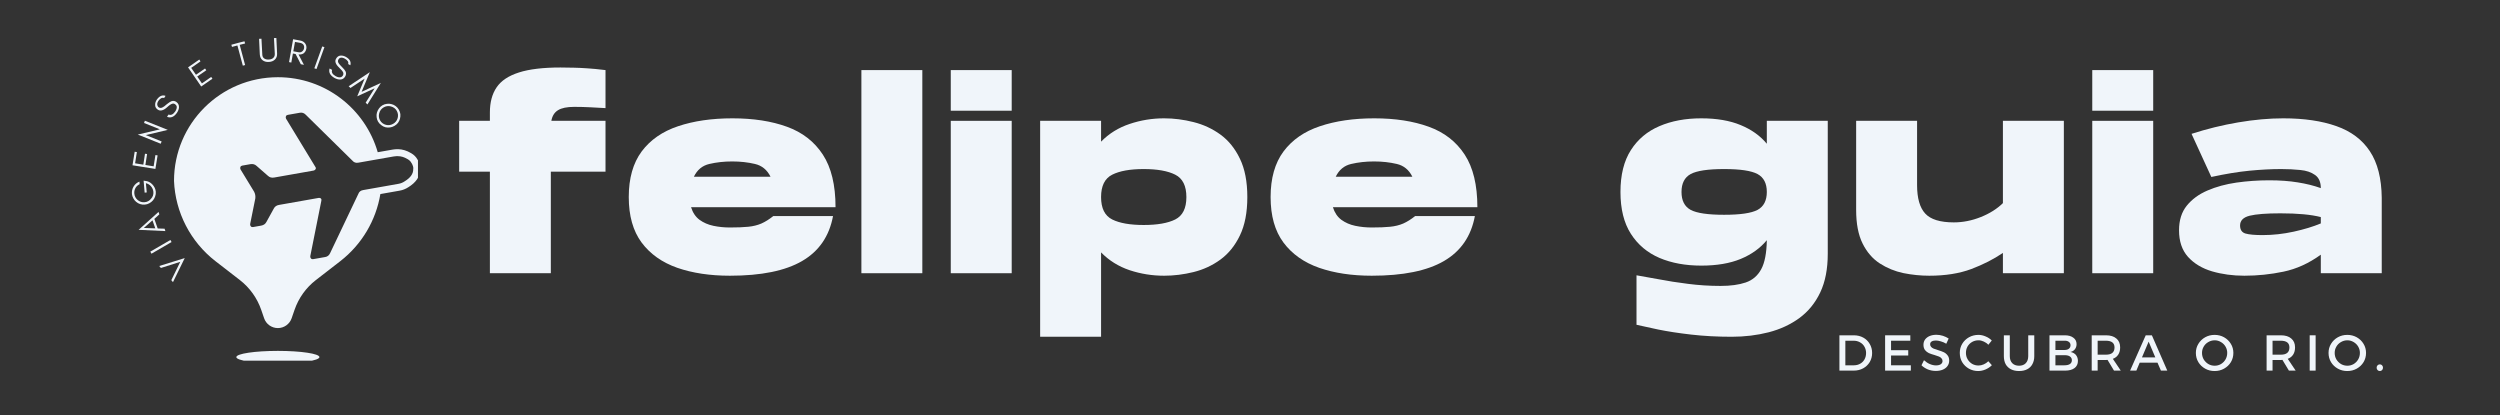 <svg version="1.0" preserveAspectRatio="xMidYMid meet" height="83" viewBox="0 0 375 62.25" zoomAndPan="magnify" width="500" xmlns:xlink="http://www.w3.org/1999/xlink" xmlns="http://www.w3.org/2000/svg"><rect x="0" y="0" width="375" height="62.25" fill="#333333" stroke="none"/><defs><g></g><clipPath id="1acdd746bd"><path clip-rule="nonzero" d="M 26.102 11.551 L 62.695 11.551 L 62.695 54.102 L 26.102 54.102 Z M 26.102 11.551"></path></clipPath></defs><g fill-opacity="1" fill="#f0f5fa"><g transform="translate(68.499, 40.983)"><g><path d="M 4.984 0 L 4.984 -15.234 L 0.375 -15.234 L 0.375 -22.859 L 4.984 -22.859 L 4.984 -24.109 C 4.984 -25.641 5.32 -26.898 6 -27.891 C 6.676 -28.879 7.785 -29.617 9.328 -30.109 C 10.879 -30.609 12.961 -30.859 15.578 -30.859 C 16.336 -30.859 17.016 -30.848 17.609 -30.828 C 18.211 -30.816 18.875 -30.785 19.594 -30.734 C 20.32 -30.691 21.234 -30.602 22.328 -30.469 L 22.328 -24.766 C 21.586 -24.816 20.828 -24.859 20.047 -24.891 C 19.273 -24.93 18.473 -24.953 17.641 -24.953 C 16.547 -24.953 15.734 -24.785 15.203 -24.453 C 14.672 -24.129 14.336 -23.598 14.203 -22.859 L 22.328 -22.859 L 22.328 -15.234 L 14.125 -15.234 L 14.125 0 Z M 4.984 0"></path></g></g></g><g fill-opacity="1" fill="#f0f5fa"><g transform="translate(93.939, 40.983)"><g><path d="M 15.547 0.375 C 12.566 0.375 9.938 -0.02 7.656 -0.812 C 5.375 -1.613 3.586 -2.879 2.297 -4.609 C 1.016 -6.336 0.375 -8.609 0.375 -11.422 C 0.375 -14.242 1.02 -16.523 2.312 -18.266 C 3.613 -20.004 5.43 -21.266 7.766 -22.047 C 10.109 -22.836 12.828 -23.234 15.922 -23.234 C 19.066 -23.234 21.797 -22.812 24.109 -21.969 C 26.422 -21.133 28.211 -19.742 29.484 -17.797 C 30.754 -15.859 31.391 -13.227 31.391 -9.906 L 9.719 -9.906 C 9.969 -9.094 10.391 -8.461 10.984 -8.016 C 11.586 -7.578 12.285 -7.273 13.078 -7.109 C 13.879 -6.941 14.703 -6.859 15.547 -6.859 C 16.66 -6.859 17.578 -6.895 18.297 -6.969 C 19.023 -7.039 19.68 -7.203 20.266 -7.453 C 20.848 -7.711 21.445 -8.086 22.062 -8.578 L 31.016 -8.578 C 30.453 -5.547 28.906 -3.297 26.375 -1.828 C 23.852 -0.359 20.242 0.375 15.547 0.375 Z M 10.141 -14.469 L 21.641 -14.469 C 21.129 -15.508 20.348 -16.148 19.297 -16.391 C 18.242 -16.641 17.109 -16.766 15.891 -16.766 C 14.672 -16.766 13.531 -16.641 12.469 -16.391 C 11.414 -16.148 10.641 -15.508 10.141 -14.469 Z M 10.141 -14.469"></path></g></g></g><g fill-opacity="1" fill="#f0f5fa"><g transform="translate(128.443, 40.983)"><g><path d="M 0.766 0 L 0.766 -30.469 L 9.906 -30.469 L 9.906 0 Z M 0.766 0"></path></g></g></g><g fill-opacity="1" fill="#f0f5fa"><g transform="translate(141.849, 40.983)"><g><path d="M 0.766 -24.375 L 0.766 -30.469 L 9.906 -30.469 L 9.906 -24.375 Z M 0.766 0 L 0.766 -22.859 L 9.906 -22.859 L 9.906 0 Z M 0.766 0"></path></g></g></g><g fill-opacity="1" fill="#f0f5fa"><g transform="translate(155.255, 40.983)"><g><path d="M 0.766 9.531 L 0.766 -22.859 L 9.906 -22.859 L 9.906 -19.734 C 11.094 -20.953 12.52 -21.836 14.188 -22.391 C 15.852 -22.953 17.578 -23.234 19.359 -23.234 C 20.828 -23.234 22.297 -23.047 23.766 -22.672 C 25.242 -22.305 26.594 -21.68 27.812 -20.797 C 29.031 -19.91 30.004 -18.703 30.734 -17.172 C 31.473 -15.648 31.844 -13.734 31.844 -11.422 C 31.844 -9.117 31.473 -7.203 30.734 -5.672 C 30.004 -4.148 29.031 -2.941 27.812 -2.047 C 26.594 -1.16 25.242 -0.535 23.766 -0.172 C 22.297 0.191 20.828 0.375 19.359 0.375 C 17.578 0.375 15.852 0.098 14.188 -0.453 C 12.52 -1.016 11.094 -1.906 9.906 -3.125 L 9.906 9.531 Z M 16.297 -7.234 C 18.336 -7.234 19.914 -7.508 21.031 -8.062 C 22.145 -8.625 22.703 -9.742 22.703 -11.422 C 22.703 -13.098 22.145 -14.219 21.031 -14.781 C 19.914 -15.344 18.336 -15.625 16.297 -15.625 C 14.266 -15.625 12.691 -15.344 11.578 -14.781 C 10.461 -14.219 9.906 -13.098 9.906 -11.422 C 9.906 -9.742 10.461 -8.625 11.578 -8.062 C 12.691 -7.508 14.266 -7.234 16.297 -7.234 Z M 16.297 -7.234"></path></g></g></g><g fill-opacity="1" fill="#f0f5fa"><g transform="translate(190.216, 40.983)"><g><path d="M 15.547 0.375 C 12.566 0.375 9.938 -0.02 7.656 -0.812 C 5.375 -1.613 3.586 -2.879 2.297 -4.609 C 1.016 -6.336 0.375 -8.609 0.375 -11.422 C 0.375 -14.242 1.02 -16.523 2.312 -18.266 C 3.613 -20.004 5.43 -21.266 7.766 -22.047 C 10.109 -22.836 12.828 -23.234 15.922 -23.234 C 19.066 -23.234 21.797 -22.812 24.109 -21.969 C 26.422 -21.133 28.211 -19.742 29.484 -17.797 C 30.754 -15.859 31.391 -13.227 31.391 -9.906 L 9.719 -9.906 C 9.969 -9.094 10.391 -8.461 10.984 -8.016 C 11.586 -7.578 12.285 -7.273 13.078 -7.109 C 13.879 -6.941 14.703 -6.859 15.547 -6.859 C 16.66 -6.859 17.578 -6.895 18.297 -6.969 C 19.023 -7.039 19.68 -7.203 20.266 -7.453 C 20.848 -7.711 21.445 -8.086 22.062 -8.578 L 31.016 -8.578 C 30.453 -5.547 28.906 -3.297 26.375 -1.828 C 23.852 -0.359 20.242 0.375 15.547 0.375 Z M 10.141 -14.469 L 21.641 -14.469 C 21.129 -15.508 20.348 -16.148 19.297 -16.391 C 18.242 -16.641 17.109 -16.766 15.891 -16.766 C 14.672 -16.766 13.531 -16.641 12.469 -16.391 C 11.414 -16.148 10.641 -15.508 10.141 -14.469 Z M 10.141 -14.469"></path></g></g></g><g fill-opacity="1" fill="#f0f5fa"><g transform="translate(224.72, 40.983)"><g></g></g></g><g fill-opacity="1" fill="#f0f5fa"><g transform="translate(242.695, 40.983)"><g><path d="M 17.062 9.531 C 14.906 9.531 12.875 9.422 10.969 9.203 C 9.062 8.984 7.406 8.727 6 8.438 C 4.594 8.145 3.52 7.91 2.781 7.734 L 2.781 0.312 C 3.664 0.457 4.773 0.656 6.109 0.906 C 7.441 1.164 8.906 1.395 10.5 1.594 C 12.102 1.801 13.734 1.906 15.391 1.906 C 16.891 1.906 18.145 1.734 19.156 1.391 C 20.176 1.047 20.953 0.383 21.484 -0.594 C 22.016 -1.57 22.297 -3.023 22.328 -4.953 C 21.336 -3.754 20.031 -2.816 18.406 -2.141 C 16.781 -1.473 14.812 -1.141 12.5 -1.141 C 10.133 -1.141 8.039 -1.523 6.219 -2.297 C 4.406 -3.078 2.977 -4.281 1.938 -5.906 C 0.895 -7.531 0.375 -9.625 0.375 -12.188 C 0.375 -14.75 0.895 -16.844 1.938 -18.469 C 2.977 -20.094 4.406 -21.289 6.219 -22.062 C 8.039 -22.844 10.133 -23.234 12.5 -23.234 C 14.812 -23.234 16.781 -22.895 18.406 -22.219 C 20.031 -21.551 21.336 -20.617 22.328 -19.422 L 22.328 -22.859 L 31.469 -22.859 L 31.469 -2.938 C 31.469 -0.645 31.094 1.289 30.344 2.875 C 29.594 4.457 28.551 5.738 27.219 6.719 C 25.883 7.695 24.348 8.41 22.609 8.859 C 20.867 9.305 19.02 9.531 17.062 9.531 Z M 15.922 -8.766 C 18.336 -8.766 20.008 -9.008 20.938 -9.5 C 21.863 -10 22.328 -10.895 22.328 -12.188 C 22.328 -13.477 21.863 -14.375 20.938 -14.875 C 20.008 -15.375 18.336 -15.625 15.922 -15.625 C 13.504 -15.625 11.832 -15.375 10.906 -14.875 C 9.988 -14.375 9.531 -13.477 9.531 -12.188 C 9.531 -10.895 9.988 -10 10.906 -9.5 C 11.832 -9.008 13.504 -8.766 15.922 -8.766 Z M 15.922 -8.766"></path></g></g></g><g fill-opacity="1" fill="#f0f5fa"><g transform="translate(277.656, 40.983)"><g><path d="M 11.734 0.375 C 10.441 0.375 9.148 0.242 7.859 -0.016 C 6.578 -0.285 5.395 -0.77 4.312 -1.469 C 3.238 -2.164 2.379 -3.16 1.734 -4.453 C 1.086 -5.754 0.766 -7.43 0.766 -9.484 L 0.766 -22.859 L 9.906 -22.859 L 9.906 -13.219 C 9.906 -11.258 10.312 -9.836 11.125 -8.953 C 11.938 -8.066 13.367 -7.625 15.422 -7.625 C 16.773 -7.625 18.117 -7.891 19.453 -8.422 C 20.785 -8.953 21.895 -9.648 22.781 -10.516 L 22.781 -22.859 L 31.922 -22.859 L 31.922 0 L 22.781 0 L 22.781 -3.047 C 21.406 -2.109 19.82 -1.301 18.031 -0.625 C 16.25 0.039 14.148 0.375 11.734 0.375 Z M 11.734 0.375"></path></g></g></g><g fill-opacity="1" fill="#f0f5fa"><g transform="translate(313.074, 40.983)"><g><path d="M 0.766 -24.375 L 0.766 -30.469 L 9.906 -30.469 L 9.906 -24.375 Z M 0.766 0 L 0.766 -22.859 L 9.906 -22.859 L 9.906 0 Z M 0.766 0"></path></g></g></g><g fill-opacity="1" fill="#f0f5fa"><g transform="translate(326.48, 40.983)"><g><path d="M 10.172 0.375 C 8.441 0.375 6.828 0.156 5.328 -0.281 C 3.828 -0.727 2.625 -1.453 1.719 -2.453 C 0.82 -3.461 0.375 -4.789 0.375 -6.438 C 0.375 -7.938 0.758 -9.164 1.531 -10.125 C 2.312 -11.094 3.348 -11.852 4.641 -12.406 C 5.941 -12.969 7.391 -13.363 8.984 -13.594 C 10.586 -13.82 12.227 -13.938 13.906 -13.938 C 15.5 -13.938 16.926 -13.832 18.188 -13.625 C 19.445 -13.426 20.598 -13.141 21.641 -12.766 C 21.641 -13.672 21.352 -14.328 20.781 -14.734 C 20.207 -15.148 19.469 -15.398 18.562 -15.484 C 17.664 -15.578 16.707 -15.625 15.688 -15.625 C 14.219 -15.625 12.629 -15.539 10.922 -15.375 C 9.223 -15.207 7.32 -14.895 5.219 -14.438 L 2.25 -20.906 C 4.531 -21.645 6.863 -22.219 9.25 -22.625 C 11.645 -23.031 13.895 -23.234 16 -23.234 C 19.125 -23.234 21.785 -22.844 23.984 -22.062 C 26.18 -21.289 27.852 -20.035 29 -18.297 C 30.156 -16.555 30.75 -14.227 30.781 -11.312 L 30.781 0 L 21.641 0 L 21.641 -2.781 C 19.859 -1.488 17.992 -0.641 16.047 -0.234 C 14.109 0.172 12.148 0.375 10.172 0.375 Z M 12.906 -5.719 C 14.457 -5.719 16.016 -5.891 17.578 -6.234 C 19.141 -6.578 20.492 -6.988 21.641 -7.469 L 21.641 -8.422 C 20.191 -8.797 18.172 -8.984 15.578 -8.984 C 13.473 -8.984 11.938 -8.863 10.969 -8.625 C 10.008 -8.383 9.531 -7.895 9.531 -7.156 C 9.531 -6.52 9.801 -6.117 10.344 -5.953 C 10.883 -5.797 11.738 -5.719 12.906 -5.719 Z M 12.906 -5.719"></path></g></g></g><g fill-opacity="1" fill="#f0f5fa"><g transform="translate(360.756, 40.983)"><g></g></g></g><g fill-opacity="1" fill="#f0f5fa"><g transform="translate(275.209, 55.592)"><g><path d="M 2.859 -5.297 C 3.391 -5.297 3.863 -5.18 4.281 -4.953 C 4.695 -4.723 5.02 -4.406 5.25 -4 C 5.488 -3.602 5.609 -3.148 5.609 -2.641 C 5.609 -2.141 5.488 -1.688 5.25 -1.281 C 5.008 -0.883 4.68 -0.57 4.266 -0.344 C 3.848 -0.113 3.375 0 2.844 0 L 0.703 0 L 0.703 -5.297 Z M 2.891 -0.797 C 3.223 -0.797 3.531 -0.875 3.812 -1.031 C 4.094 -1.188 4.312 -1.406 4.469 -1.688 C 4.625 -1.969 4.703 -2.285 4.703 -2.641 C 4.703 -2.992 4.617 -3.312 4.453 -3.594 C 4.297 -3.875 4.07 -4.094 3.781 -4.25 C 3.5 -4.406 3.188 -4.484 2.844 -4.484 L 1.594 -4.484 L 1.594 -0.797 Z M 2.891 -0.797"></path></g></g></g><g fill-opacity="1" fill="#f0f5fa"><g transform="translate(282.064, 55.592)"><g><path d="M 0.703 0 L 0.703 -5.297 L 4.484 -5.297 L 4.484 -4.484 L 1.594 -4.484 L 1.594 -3.062 L 4.172 -3.062 L 4.172 -2.266 L 1.594 -2.266 L 1.594 -0.797 L 4.562 -0.797 L 4.562 0 Z M 0.703 0"></path></g></g></g><g fill-opacity="1" fill="#f0f5fa"><g transform="translate(288.02, 55.592)"><g><path d="M 3.922 -4.031 C 3.648 -4.195 3.375 -4.316 3.094 -4.391 C 2.82 -4.473 2.578 -4.516 2.359 -4.516 C 2.098 -4.516 1.891 -4.469 1.734 -4.375 C 1.578 -4.281 1.5 -4.141 1.5 -3.953 C 1.5 -3.797 1.551 -3.66 1.656 -3.547 C 1.758 -3.441 1.883 -3.359 2.031 -3.297 C 2.188 -3.242 2.398 -3.172 2.672 -3.078 C 3.023 -2.973 3.312 -2.867 3.531 -2.766 C 3.758 -2.66 3.953 -2.504 4.109 -2.297 C 4.273 -2.098 4.359 -1.832 4.359 -1.5 C 4.359 -1.188 4.27 -0.91 4.094 -0.672 C 3.926 -0.441 3.691 -0.266 3.391 -0.141 C 3.086 -0.016 2.742 0.047 2.359 0.047 C 1.953 0.047 1.555 -0.023 1.172 -0.172 C 0.797 -0.328 0.473 -0.535 0.203 -0.797 L 0.578 -1.562 C 0.848 -1.312 1.141 -1.117 1.453 -0.984 C 1.773 -0.848 2.082 -0.781 2.375 -0.781 C 2.676 -0.781 2.914 -0.836 3.094 -0.953 C 3.27 -1.078 3.359 -1.238 3.359 -1.438 C 3.359 -1.602 3.305 -1.738 3.203 -1.844 C 3.109 -1.957 2.984 -2.047 2.828 -2.109 C 2.672 -2.172 2.457 -2.242 2.188 -2.328 C 1.82 -2.43 1.531 -2.531 1.312 -2.625 C 1.094 -2.727 0.898 -2.879 0.734 -3.078 C 0.578 -3.285 0.5 -3.551 0.5 -3.875 C 0.5 -4.176 0.578 -4.438 0.734 -4.656 C 0.898 -4.883 1.129 -5.062 1.422 -5.188 C 1.723 -5.312 2.062 -5.375 2.438 -5.375 C 2.77 -5.375 3.098 -5.32 3.422 -5.219 C 3.742 -5.113 4.031 -4.977 4.281 -4.812 Z M 3.922 -4.031"></path></g></g></g><g fill-opacity="1" fill="#f0f5fa"><g transform="translate(293.719, 55.592)"><g><path d="M 4.531 -3.875 C 4.344 -4.082 4.113 -4.242 3.844 -4.359 C 3.582 -4.484 3.32 -4.547 3.062 -4.547 C 2.707 -4.547 2.383 -4.461 2.094 -4.297 C 1.801 -4.129 1.57 -3.898 1.406 -3.609 C 1.25 -3.328 1.172 -3.008 1.172 -2.656 C 1.172 -2.312 1.254 -1.992 1.422 -1.703 C 1.586 -1.422 1.812 -1.191 2.094 -1.016 C 2.383 -0.848 2.707 -0.766 3.062 -0.766 C 3.32 -0.766 3.582 -0.82 3.844 -0.938 C 4.102 -1.051 4.332 -1.207 4.531 -1.406 L 5.062 -0.812 C 4.789 -0.539 4.473 -0.328 4.109 -0.172 C 3.742 -0.016 3.379 0.062 3.016 0.062 C 2.504 0.062 2.035 -0.055 1.609 -0.297 C 1.191 -0.535 0.859 -0.859 0.609 -1.266 C 0.367 -1.68 0.25 -2.145 0.25 -2.656 C 0.25 -3.156 0.367 -3.609 0.609 -4.016 C 0.859 -4.43 1.195 -4.758 1.625 -5 C 2.051 -5.238 2.523 -5.359 3.047 -5.359 C 3.41 -5.359 3.77 -5.281 4.125 -5.125 C 4.488 -4.977 4.797 -4.773 5.047 -4.516 Z M 4.531 -3.875"></path></g></g></g><g fill-opacity="1" fill="#f0f5fa"><g transform="translate(299.985, 55.592)"><g><path d="M 1.484 -2.172 C 1.484 -1.723 1.609 -1.367 1.859 -1.109 C 2.109 -0.859 2.445 -0.734 2.875 -0.734 C 3.301 -0.734 3.633 -0.859 3.875 -1.109 C 4.125 -1.367 4.25 -1.723 4.25 -2.172 L 4.25 -5.297 L 5.156 -5.297 L 5.156 -2.172 C 5.156 -1.711 5.062 -1.312 4.875 -0.969 C 4.695 -0.633 4.438 -0.379 4.094 -0.203 C 3.75 -0.023 3.344 0.062 2.875 0.062 C 2.406 0.062 2 -0.023 1.656 -0.203 C 1.312 -0.379 1.047 -0.633 0.859 -0.969 C 0.68 -1.312 0.594 -1.711 0.594 -2.172 L 0.594 -5.297 L 1.484 -5.297 Z M 1.484 -2.172"></path></g></g></g><g fill-opacity="1" fill="#f0f5fa"><g transform="translate(306.719, 55.592)"><g><path d="M 3 -5.297 C 3.539 -5.297 3.969 -5.176 4.281 -4.938 C 4.602 -4.707 4.766 -4.383 4.766 -3.969 C 4.766 -3.676 4.68 -3.422 4.516 -3.203 C 4.348 -2.992 4.125 -2.859 3.844 -2.797 C 4.195 -2.734 4.473 -2.582 4.672 -2.344 C 4.867 -2.102 4.969 -1.805 4.969 -1.453 C 4.969 -0.992 4.797 -0.633 4.453 -0.375 C 4.117 -0.125 3.648 0 3.047 0 L 0.703 0 L 0.703 -5.297 Z M 2.953 -3.094 C 3.234 -3.094 3.453 -3.156 3.609 -3.281 C 3.773 -3.406 3.859 -3.582 3.859 -3.812 C 3.859 -4.031 3.773 -4.195 3.609 -4.312 C 3.453 -4.438 3.234 -4.492 2.953 -4.484 L 1.594 -4.484 L 1.594 -3.094 Z M 2.953 -0.797 C 3.297 -0.797 3.566 -0.859 3.766 -0.984 C 3.961 -1.117 4.062 -1.312 4.062 -1.562 C 4.062 -1.801 3.961 -1.988 3.766 -2.125 C 3.566 -2.258 3.297 -2.32 2.953 -2.312 L 1.594 -2.312 L 1.594 -0.797 Z M 2.953 -0.797"></path></g></g></g><g fill-opacity="1" fill="#f0f5fa"><g transform="translate(313.053, 55.592)"><g><path d="M 5.062 0 L 4.047 0 L 3.078 -1.609 C 3.035 -1.598 2.957 -1.594 2.844 -1.594 L 1.594 -1.594 L 1.594 0 L 0.703 0 L 0.703 -5.297 L 2.844 -5.297 C 3.52 -5.297 4.039 -5.133 4.406 -4.812 C 4.781 -4.5 4.969 -4.055 4.969 -3.484 C 4.969 -3.055 4.875 -2.695 4.688 -2.406 C 4.5 -2.113 4.227 -1.898 3.875 -1.766 Z M 1.594 -2.391 L 2.844 -2.391 C 3.258 -2.391 3.578 -2.477 3.797 -2.656 C 4.016 -2.844 4.125 -3.113 4.125 -3.469 C 4.125 -3.812 4.016 -4.066 3.797 -4.234 C 3.578 -4.398 3.258 -4.484 2.844 -4.484 L 1.594 -4.484 Z M 1.594 -2.391"></path></g></g></g><g fill-opacity="1" fill="#f0f5fa"><g transform="translate(319.515, 55.592)"><g><path d="M 5.578 0 L 4.625 0 L 4.109 -1.188 L 1.438 -1.188 L 0.938 0 L 0 0 L 2.344 -5.297 L 3.266 -5.297 Z M 2.781 -4.344 L 1.781 -1.984 L 3.781 -1.984 Z M 2.781 -4.344"></path></g></g></g><g fill-opacity="1" fill="#f0f5fa"><g transform="translate(326.091, 55.592)"><g></g></g></g><g fill-opacity="1" fill="#f0f5fa"><g transform="translate(329.13, 55.592)"><g><path d="M 3.062 -5.359 C 3.582 -5.359 4.055 -5.238 4.484 -5 C 4.91 -4.758 5.25 -4.43 5.5 -4.016 C 5.75 -3.609 5.875 -3.156 5.875 -2.656 C 5.875 -2.145 5.75 -1.68 5.5 -1.266 C 5.25 -0.859 4.91 -0.535 4.484 -0.297 C 4.055 -0.055 3.582 0.062 3.062 0.062 C 2.539 0.062 2.066 -0.055 1.641 -0.297 C 1.211 -0.535 0.875 -0.859 0.625 -1.266 C 0.375 -1.68 0.25 -2.145 0.25 -2.656 C 0.25 -3.156 0.375 -3.609 0.625 -4.016 C 0.875 -4.43 1.211 -4.758 1.641 -5 C 2.066 -5.238 2.539 -5.359 3.062 -5.359 Z M 3.078 -4.547 C 2.734 -4.547 2.41 -4.457 2.109 -4.281 C 1.816 -4.113 1.586 -3.883 1.422 -3.594 C 1.254 -3.312 1.172 -3 1.172 -2.656 C 1.172 -2.301 1.254 -1.977 1.422 -1.688 C 1.598 -1.395 1.832 -1.16 2.125 -0.984 C 2.414 -0.816 2.734 -0.734 3.078 -0.734 C 3.41 -0.734 3.723 -0.816 4.016 -0.984 C 4.305 -1.16 4.535 -1.395 4.703 -1.688 C 4.867 -1.977 4.953 -2.301 4.953 -2.656 C 4.953 -3 4.867 -3.312 4.703 -3.594 C 4.535 -3.883 4.305 -4.113 4.016 -4.281 C 3.723 -4.457 3.41 -4.547 3.078 -4.547 Z M 3.078 -4.547"></path></g></g></g><g fill-opacity="1" fill="#f0f5fa"><g transform="translate(336.249, 55.592)"><g></g></g></g><g fill-opacity="1" fill="#f0f5fa"><g transform="translate(339.288, 55.592)"><g><path d="M 5.062 0 L 4.047 0 L 3.078 -1.609 C 3.035 -1.598 2.957 -1.594 2.844 -1.594 L 1.594 -1.594 L 1.594 0 L 0.703 0 L 0.703 -5.297 L 2.844 -5.297 C 3.52 -5.297 4.039 -5.133 4.406 -4.812 C 4.781 -4.5 4.969 -4.055 4.969 -3.484 C 4.969 -3.055 4.875 -2.695 4.688 -2.406 C 4.5 -2.113 4.227 -1.898 3.875 -1.766 Z M 1.594 -2.391 L 2.844 -2.391 C 3.258 -2.391 3.578 -2.477 3.797 -2.656 C 4.016 -2.844 4.125 -3.113 4.125 -3.469 C 4.125 -3.812 4.016 -4.066 3.797 -4.234 C 3.578 -4.398 3.258 -4.484 2.844 -4.484 L 1.594 -4.484 Z M 1.594 -2.391"></path></g></g></g><g fill-opacity="1" fill="#f0f5fa"><g transform="translate(345.75, 55.592)"><g><path d="M 0.703 0 L 0.703 -5.297 L 1.594 -5.297 L 1.594 0 Z M 0.703 0"></path></g></g></g><g fill-opacity="1" fill="#f0f5fa"><g transform="translate(349.031, 55.592)"><g><path d="M 3.062 -5.359 C 3.582 -5.359 4.055 -5.238 4.484 -5 C 4.91 -4.758 5.25 -4.43 5.5 -4.016 C 5.75 -3.609 5.875 -3.156 5.875 -2.656 C 5.875 -2.145 5.75 -1.68 5.5 -1.266 C 5.25 -0.859 4.91 -0.535 4.484 -0.297 C 4.055 -0.055 3.582 0.062 3.062 0.062 C 2.539 0.062 2.066 -0.055 1.641 -0.297 C 1.211 -0.535 0.875 -0.859 0.625 -1.266 C 0.375 -1.68 0.25 -2.145 0.25 -2.656 C 0.25 -3.156 0.375 -3.609 0.625 -4.016 C 0.875 -4.43 1.211 -4.758 1.641 -5 C 2.066 -5.238 2.539 -5.359 3.062 -5.359 Z M 3.078 -4.547 C 2.734 -4.547 2.41 -4.457 2.109 -4.281 C 1.816 -4.113 1.586 -3.883 1.422 -3.594 C 1.254 -3.312 1.172 -3 1.172 -2.656 C 1.172 -2.301 1.254 -1.977 1.422 -1.688 C 1.598 -1.395 1.832 -1.16 2.125 -0.984 C 2.414 -0.816 2.734 -0.734 3.078 -0.734 C 3.41 -0.734 3.723 -0.816 4.016 -0.984 C 4.305 -1.16 4.535 -1.395 4.703 -1.688 C 4.867 -1.977 4.953 -2.301 4.953 -2.656 C 4.953 -3 4.867 -3.312 4.703 -3.594 C 4.535 -3.883 4.305 -4.113 4.016 -4.281 C 3.723 -4.457 3.41 -4.547 3.078 -4.547 Z M 3.078 -4.547"></path></g></g></g><g fill-opacity="1" fill="#f0f5fa"><g transform="translate(356.151, 55.592)"><g><path d="M 0.828 -0.938 C 0.961 -0.938 1.07 -0.891 1.156 -0.797 C 1.25 -0.703 1.297 -0.582 1.297 -0.438 C 1.297 -0.289 1.25 -0.172 1.156 -0.078 C 1.07 0.016 0.961 0.062 0.828 0.062 C 0.691 0.062 0.578 0.016 0.484 -0.078 C 0.391 -0.172 0.344 -0.289 0.344 -0.438 C 0.344 -0.582 0.391 -0.703 0.484 -0.797 C 0.578 -0.891 0.691 -0.938 0.828 -0.938 Z M 0.828 -0.938"></path></g></g></g><g clip-path="url(#1acdd746bd)"><path fill-rule="nonzero" fill-opacity="1" d="M 56.66 22.832 L 58.863 22.445 C 59.309 22.367 59.75 22.355 60.18 22.422 L 60.223 22.426 L 60.676 22.531 L 60.703 22.539 C 61.012 22.629 61.332 22.777 61.672 22.977 C 62.078 23.211 62.395 23.52 62.602 23.895 C 62.652 23.965 62.695 24.035 62.734 24.109 C 62.781 24.195 62.824 24.289 62.852 24.383 C 62.926 24.555 62.977 24.719 63.004 24.887 C 63.035 25.066 63.043 25.254 63.023 25.438 C 63.016 26.504 62.375 27.391 61.25 28.082 C 60.855 28.34 60.418 28.516 59.949 28.598 L 57.055 29.109 C 56.395 33.074 54.262 36.676 51.047 39.172 L 47.383 42.008 C 45.898 43.156 44.785 44.715 44.176 46.492 L 43.746 47.738 C 43.441 48.621 42.613 49.211 41.68 49.211 C 40.75 49.211 39.918 48.621 39.617 47.738 L 39.188 46.492 C 38.578 44.715 37.461 43.156 35.98 42.008 L 32.316 39.172 C 28.574 36.27 26.297 31.863 26.102 27.133 C 26.102 18.543 33.074 11.582 41.68 11.582 C 48.793 11.582 54.789 16.336 56.66 22.832 Z M 41.68 54.5 C 38.238 54.5 35.449 54.082 35.449 53.566 C 35.449 53.051 38.238 52.633 41.68 52.633 C 45.121 52.633 47.914 53.051 47.914 53.566 C 47.914 54.082 45.121 54.5 41.68 54.5 Z M 46.539 38.434 C 46.527 38.574 46.566 38.688 46.648 38.773 C 46.734 38.863 46.844 38.895 46.98 38.871 L 48.797 38.551 C 49.133 38.492 49.375 38.293 49.523 37.957 L 53.742 29.102 C 53.855 28.773 54.098 28.574 54.469 28.512 L 59.77 27.574 C 60.105 27.516 60.414 27.391 60.691 27.203 C 61.57 26.672 62 26.062 61.984 25.375 C 62 25.27 62 25.168 61.98 25.066 C 61.965 24.965 61.926 24.852 61.867 24.727 C 61.863 24.691 61.848 24.652 61.82 24.605 C 61.797 24.559 61.762 24.504 61.715 24.441 C 61.605 24.219 61.418 24.031 61.145 23.871 C 60.875 23.711 60.629 23.602 60.41 23.535 L 60.031 23.449 C 59.711 23.402 59.383 23.406 59.047 23.469 L 53.746 24.402 C 53.375 24.469 53.082 24.363 52.859 24.094 L 45.871 17.219 C 45.617 16.953 45.32 16.852 44.984 16.91 L 43.168 17.23 C 43.031 17.254 42.941 17.32 42.891 17.434 C 42.844 17.547 42.844 17.664 42.902 17.793 L 47.297 25.023 C 47.391 25.145 47.402 25.266 47.336 25.379 C 47.27 25.492 47.168 25.562 47.035 25.586 L 41.129 26.629 C 40.758 26.695 40.449 26.613 40.199 26.379 L 38.477 24.875 C 38.23 24.645 37.918 24.562 37.551 24.625 L 36.34 24.84 C 36.203 24.863 36.109 24.934 36.062 25.043 C 36.012 25.156 36.016 25.277 36.074 25.402 L 38.121 28.762 C 38.281 29.078 38.34 29.41 38.297 29.762 L 37.52 33.621 C 37.512 33.758 37.547 33.875 37.633 33.961 C 37.719 34.051 37.828 34.082 37.961 34.059 L 39.172 33.844 C 39.543 33.777 39.805 33.594 39.961 33.293 L 41.066 31.289 C 41.219 30.988 41.48 30.801 41.852 30.738 L 47.758 29.695 C 47.926 29.664 48.051 29.695 48.137 29.781 C 48.223 29.871 48.242 29.988 48.199 30.133 Z M 46.539 38.434" fill="#f0f5fa"></path></g><g fill-opacity="1" fill="#f0f5fa"><g transform="translate(28.618, 40.087)"><g><path d="M -0.906 -1.375 L -2.672 2.234 L -2.922 1.938 L -1.578 -0.812 L -4.484 0.109 L -4.734 -0.188 Z M -0.906 -1.375"></path></g></g></g><g fill-opacity="1" fill="#f0f5fa"><g transform="translate(25.937, 36.651)"><g><path d="M -0.375 -0.656 L -0.203 -0.344 L -3.219 1.406 L -3.391 1.094 Z M -0.375 -0.656"></path></g></g></g><g fill-opacity="1" fill="#f0f5fa"><g transform="translate(24.825, 34.709)"><g><path d="M -1.531 -0.453 L -1.953 -1.656 L -3.25 -0.516 Z M -1.047 -2.922 L -0.922 -2.562 L -1.672 -1.875 L -1.172 -0.438 L -0.141 -0.406 L -0.016 -0.047 L -4.031 -0.234 Z M -1.047 -2.922"></path></g></g></g><g fill-opacity="1" fill="#f0f5fa"><g transform="translate(23.494, 30.771)"><g><path d="M -1.953 -3.672 L -1.75 -3.641 C -1.32 -3.609 -0.957 -3.438 -0.656 -3.125 C -0.344 -2.801 -0.164 -2.43 -0.125 -2.016 C -0.102 -1.773 -0.133 -1.539 -0.219 -1.312 C -0.289 -1.094 -0.398 -0.895 -0.547 -0.719 C -0.703 -0.539 -0.883 -0.395 -1.094 -0.281 C -1.301 -0.164 -1.531 -0.098 -1.781 -0.078 C -2.008 -0.055 -2.238 -0.082 -2.469 -0.156 C -2.695 -0.227 -2.898 -0.344 -3.078 -0.5 C -3.254 -0.645 -3.395 -0.82 -3.5 -1.031 C -3.613 -1.238 -3.68 -1.453 -3.703 -1.672 C -3.742 -2.078 -3.66 -2.453 -3.453 -2.797 C -3.242 -3.141 -2.953 -3.383 -2.578 -3.531 L -2.547 -3.141 C -2.816 -3.016 -3.023 -2.828 -3.172 -2.578 C -3.316 -2.305 -3.375 -2.023 -3.344 -1.734 C -3.312 -1.348 -3.145 -1.023 -2.844 -0.766 C -2.539 -0.516 -2.195 -0.406 -1.812 -0.438 C -1.414 -0.469 -1.094 -0.641 -0.844 -0.953 C -0.57 -1.242 -0.453 -1.586 -0.484 -1.984 C -0.516 -2.297 -0.633 -2.578 -0.844 -2.828 C -1.039 -3.055 -1.297 -3.211 -1.609 -3.297 L -1.484 -1.906 L -1.797 -1.875 Z M -1.953 -3.672"></path></g></g></g><g fill-opacity="1" fill="#f0f5fa"><g transform="translate(23.249, 25.73)"><g><path d="M 0.391 -2.422 L 0.062 -0.391 L -3.375 -0.938 L -3.047 -2.969 L -2.719 -2.922 L -2.984 -1.234 L -1.75 -1.031 L -1.5 -2.672 L -1.188 -2.625 L -1.438 -0.984 L -0.203 -0.781 L 0.062 -2.469 Z M 0.391 -2.422"></path></g></g></g><g fill-opacity="1" fill="#f0f5fa"><g transform="translate(23.965, 21.919)"><g><path d="M -2.094 -1.656 L 0.281 -0.703 L 0.141 -0.359 L -3.297 -1.734 L 0.016 -2.516 L -2.359 -3.469 L -2.234 -3.812 L 1.203 -2.438 Z M -2.094 -1.656"></path></g></g></g><g fill-opacity="1" fill="#f0f5fa"><g transform="translate(25.615, 18.145)"><g><path d="M -0.562 -2.047 C -1.113 -1.555 -1.578 -1.441 -1.953 -1.703 C -2.211 -1.879 -2.344 -2.109 -2.344 -2.391 C -2.352 -2.672 -2.27 -2.941 -2.094 -3.203 C -1.695 -3.754 -1.258 -3.941 -0.781 -3.766 L -1 -3.438 C -1.281 -3.551 -1.562 -3.414 -1.844 -3.031 C -2.031 -2.75 -2.078 -2.5 -1.984 -2.281 C -1.953 -2.188 -1.895 -2.109 -1.812 -2.047 C -1.625 -1.922 -1.414 -1.926 -1.188 -2.062 C -1.07 -2.113 -0.879 -2.258 -0.609 -2.5 C -0.328 -2.727 -0.098 -2.879 0.078 -2.953 C 0.336 -3.055 0.586 -3.023 0.828 -2.859 C 1.109 -2.66 1.242 -2.395 1.234 -2.062 C 1.223 -1.789 1.117 -1.508 0.922 -1.219 C 0.484 -0.594 -0.008 -0.395 -0.562 -0.625 L -0.328 -0.969 C 0.016 -0.82 0.344 -0.969 0.656 -1.406 C 0.875 -1.727 0.945 -2.008 0.875 -2.25 C 0.82 -2.352 0.738 -2.445 0.625 -2.531 C 0.508 -2.613 0.383 -2.633 0.25 -2.594 C 0.039 -2.539 -0.227 -2.359 -0.562 -2.047 Z M -0.562 -2.047"></path></g></g></g><g fill-opacity="1" fill="#f0f5fa"><g transform="translate(28.056, 14.929)"><g></g></g></g><g fill-opacity="1" fill="#f0f5fa"><g transform="translate(29.85, 13.196)"><g><path d="M 2.016 -1.391 L 0.328 -0.219 L -1.641 -3.094 L 0.047 -4.266 L 0.219 -3.984 L -1.172 -3.016 L -0.453 -1.984 L 0.906 -2.922 L 1.094 -2.656 L -0.266 -1.719 L 0.438 -0.688 L 1.828 -1.656 Z M 2.016 -1.391"></path></g></g></g><g fill-opacity="1" fill="#f0f5fa"><g transform="translate(33.185, 11.098)"><g></g></g></g><g fill-opacity="1" fill="#f0f5fa"><g transform="translate(35.501, 10.116)"><g><path d="M -0.703 -3.078 L -0.797 -3.406 L 0.016 -3.625 L 0.359 -3.719 L 1.172 -3.922 L 1.266 -3.594 L 0.453 -3.391 L 1.266 -0.359 L 0.922 -0.266 L 0.109 -3.297 Z M -0.703 -3.078"></path></g></g></g><g fill-opacity="1" fill="#f0f5fa"><g transform="translate(38.72, 9.324)"><g><path d="M 2.844 -1.297 C 2.863 -0.922 2.754 -0.617 2.516 -0.391 C 2.297 -0.172 1.992 -0.051 1.609 -0.031 C 1.223 -0.008 0.906 -0.098 0.656 -0.297 C 0.406 -0.504 0.27 -0.797 0.25 -1.172 L 0.141 -3.5 L 0.5 -3.516 L 0.625 -1.141 C 0.633 -0.867 0.734 -0.672 0.922 -0.547 C 1.098 -0.43 1.32 -0.379 1.594 -0.391 C 2.02 -0.41 2.301 -0.57 2.438 -0.875 C 2.477 -0.969 2.5 -1.086 2.5 -1.234 L 2.375 -3.609 L 2.734 -3.625 Z M 2.844 -1.297"></path></g></g></g><g fill-opacity="1" fill="#f0f5fa"><g transform="translate(42.966, 9.258)"><g><path d="M 1.031 -1.562 L 1.812 -1.422 C 2.02 -1.379 2.195 -1.414 2.344 -1.531 C 2.508 -1.656 2.609 -1.816 2.641 -2.016 C 2.68 -2.211 2.648 -2.391 2.547 -2.547 C 2.441 -2.691 2.281 -2.785 2.062 -2.828 L 1.281 -2.969 Z M 2.984 -1.953 C 2.93 -1.648 2.785 -1.41 2.547 -1.234 C 2.328 -1.109 2.082 -1.062 1.812 -1.094 L 2.625 0.469 L 2.156 0.375 L 1.375 -1.156 L 0.969 -1.234 L 0.734 0.125 L 0.391 0.062 L 1 -3.375 L 2.094 -3.172 C 2.395 -3.117 2.633 -2.973 2.812 -2.734 C 2.977 -2.504 3.035 -2.242 2.984 -1.953 Z M 2.984 -1.953"></path></g></g></g><g fill-opacity="1" fill="#f0f5fa"><g transform="translate(46.774, 10.104)"><g><path d="M 0.703 0.25 L 0.375 0.141 L 1.562 -3.141 L 1.891 -3.031 Z M 0.703 0.25"></path></g></g></g><g fill-opacity="1" fill="#f0f5fa"><g transform="translate(48.879, 10.884)"><g><path d="M 1.984 -0.75 C 1.453 -1.25 1.301 -1.691 1.531 -2.078 C 1.688 -2.359 1.906 -2.516 2.188 -2.547 C 2.469 -2.566 2.742 -2.5 3.016 -2.344 C 3.598 -2.008 3.816 -1.594 3.672 -1.094 L 3.344 -1.281 C 3.438 -1.57 3.273 -1.836 2.859 -2.078 C 2.566 -2.242 2.316 -2.281 2.109 -2.188 C 2.016 -2.133 1.941 -2.062 1.891 -1.969 C 1.773 -1.781 1.789 -1.582 1.938 -1.375 C 2.008 -1.258 2.172 -1.078 2.422 -0.828 C 2.691 -0.566 2.867 -0.348 2.953 -0.172 C 3.066 0.078 3.051 0.328 2.906 0.578 C 2.738 0.879 2.488 1.035 2.156 1.047 C 1.883 1.055 1.598 0.977 1.297 0.812 C 0.629 0.426 0.383 -0.047 0.562 -0.609 L 0.938 -0.406 C 0.812 -0.051 0.984 0.258 1.453 0.531 C 1.785 0.719 2.07 0.766 2.312 0.672 C 2.414 0.617 2.504 0.531 2.578 0.406 C 2.641 0.289 2.648 0.16 2.609 0.016 C 2.535 -0.172 2.328 -0.426 1.984 -0.75 Z M 1.984 -0.75"></path></g></g></g><g fill-opacity="1" fill="#f0f5fa"><g transform="translate(52.271, 12.902)"><g><path d="M 2.578 2.5 L 3.922 0.344 L 1.312 1.547 L 2.422 -1.109 L 0.297 0.297 L 0.031 0.031 L 3.203 -2.078 L 1.969 0.875 L 4.859 -0.469 L 2.844 2.766 Z M 2.578 2.5"></path></g></g></g><g fill-opacity="1" fill="#f0f5fa"><g transform="translate(55.744, 16.462)"><g><path d="M 3.234 2.109 C 3.578 1.91 3.801 1.625 3.906 1.25 C 4.008 0.863 3.961 0.5 3.766 0.156 C 3.578 -0.176 3.285 -0.395 2.891 -0.5 C 2.516 -0.602 2.156 -0.555 1.812 -0.359 C 1.469 -0.16 1.242 0.129 1.141 0.516 C 1.035 0.898 1.078 1.258 1.266 1.594 C 1.461 1.938 1.758 2.16 2.156 2.266 C 2.531 2.359 2.891 2.305 3.234 2.109 Z M 3.422 2.422 C 3.211 2.547 2.988 2.625 2.75 2.656 C 2.52 2.688 2.289 2.676 2.062 2.625 C 1.832 2.562 1.629 2.457 1.453 2.312 C 1.242 2.164 1.078 1.984 0.953 1.766 C 0.836 1.555 0.77 1.336 0.75 1.109 C 0.719 0.867 0.734 0.641 0.797 0.422 C 0.859 0.203 0.961 -0.004 1.109 -0.203 C 1.242 -0.391 1.414 -0.547 1.625 -0.672 C 1.844 -0.797 2.07 -0.867 2.312 -0.891 C 2.539 -0.922 2.766 -0.906 2.984 -0.844 C 3.211 -0.789 3.422 -0.691 3.609 -0.547 C 3.805 -0.398 3.961 -0.223 4.078 -0.016 C 4.203 0.203 4.281 0.426 4.312 0.656 C 4.332 0.895 4.312 1.129 4.25 1.359 C 4.195 1.566 4.098 1.77 3.953 1.969 C 3.816 2.145 3.641 2.297 3.422 2.422 Z M 3.422 2.422"></path></g></g></g></svg>